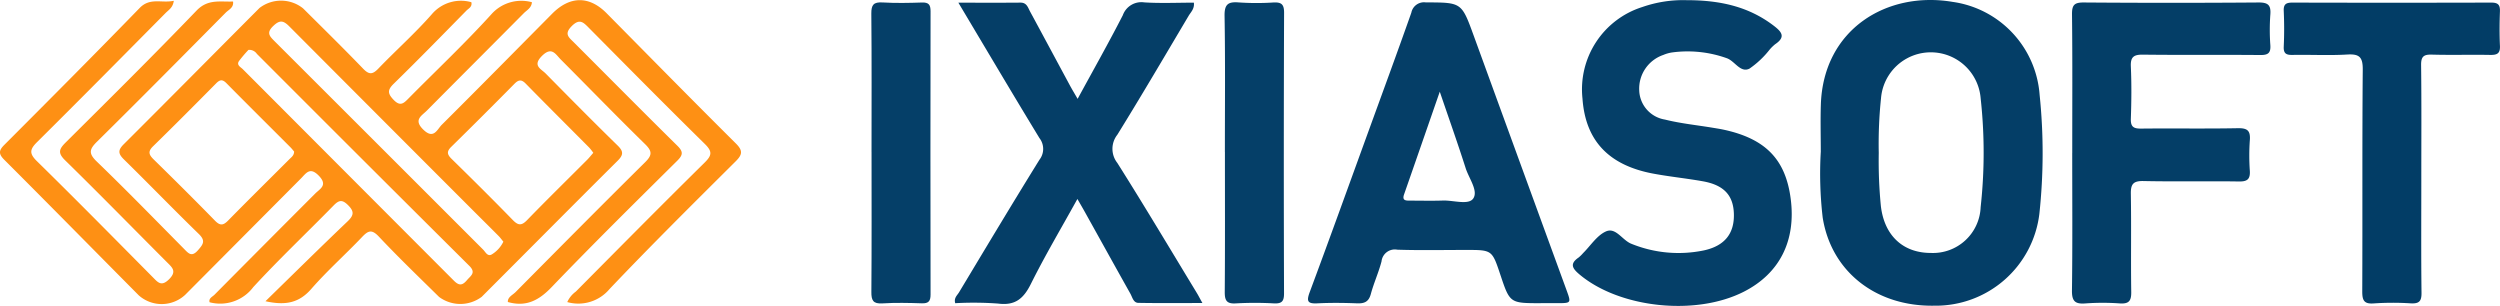 <svg xmlns="http://www.w3.org/2000/svg" xmlns:xlink="http://www.w3.org/1999/xlink" width="269.007" height="32.921" viewBox="0 0 269.007 32.921"><defs><clipPath id="a"><rect width="269.007" height="32.921" fill="none"/></clipPath></defs><g clip-path="url(#a)"><path d="M28.566,32.46c3.088-3.014,5.942-5.835,8.843-8.6.686-.655.717-1.073.027-1.753-.627-.618-.98-.519-1.538.051-2.874,2.936-5.864,5.765-8.646,8.785a4.453,4.453,0,0,1-4.7,1.629c-.122-.424.3-.583.532-.816q5.4-5.444,10.824-10.872c.526-.529,1.391-.9.4-1.925-.969-1-1.369-.265-1.934.3L19.915,31.783a3.714,3.714,0,0,1-4.985.044C10.11,26.97,5.309,22.086.465,17.245c-.65-.65-.6-1.012.022-1.631C5.359,10.737,10.224,5.852,15.028.907,16.151-.249,17.4.416,18.7.133c-.088.729-.555.986-.878,1.312-4.595,4.638-9.184,9.283-13.82,13.88-.777.77-.894,1.217-.045,2.051C8.163,21.5,12.3,25.7,16.446,29.882c.542.547.913,1.037,1.738.223.871-.86.353-1.27-.229-1.852C14.306,24.6,10.7,20.913,7.014,17.305c-.822-.8-.661-1.216.055-1.929,4.73-4.7,9.467-9.389,14.086-14.194C22.377-.087,23.69.271,25.078.21c.086.673-.474.881-.791,1.2C19.693,6.05,15.1,10.689,10.454,15.278c-.812.8-.973,1.252-.055,2.139,3.187,3.074,6.277,6.249,9.394,9.4.473.478.822.939,1.5.167.557-.632.866-1.017.1-1.759-2.718-2.64-5.351-5.368-8.057-8.021-.632-.62-.661-1-.015-1.64C18.2,10.7,23.051,5.794,27.921.909A3.8,3.8,0,0,1,32.61.947c2.17,2.157,4.351,4.3,6.473,6.5.638.661,1.013.62,1.627-.018,1.9-1.974,3.956-3.8,5.762-5.856A4.108,4.108,0,0,1,50.721.285c.11.508-.3.67-.529.9-2.592,2.64-5.177,5.287-7.823,7.871-.691.675-.662,1.055-.014,1.736.743.781,1.127.328,1.64-.19,2.954-2.986,6.017-5.873,8.84-8.977a4.307,4.307,0,0,1,4.4-1.337c-.04.613-.543.848-.871,1.179-3.47,3.5-6.962,6.985-10.436,10.485-.56.564-1.458.976-.393,2.03,1.13,1.118,1.5-.009,2-.506,3.98-3.961,7.923-7.961,11.876-11.95C61.321-.4,63.4-.42,65.273,1.472c4.624,4.674,9.231,9.365,13.895,14,.776.772.74,1.192-.009,1.937-4.562,4.541-9.138,9.073-13.57,13.739a4.384,4.384,0,0,1-4.55,1.405,2.833,2.833,0,0,1,.921-1.129c4.6-4.632,9.19-9.277,13.84-13.86.8-.784.881-1.2.047-2.021-4.2-4.13-8.34-8.32-12.486-12.5-.593-.6-1-1.033-1.843-.183s-.315,1.2.219,1.736c3.715,3.711,7.407,7.445,11.146,11.131.645.636.627.987-.01,1.618-4.539,4.5-9.092,8.99-13.516,13.6-1.369,1.427-2.744,2.159-4.712,1.6-.032-.529.51-.743.833-1.07,4.629-4.669,9.257-9.34,13.932-13.963.756-.748.8-1.169.02-1.937-3.066-3-6.055-6.082-9.086-9.12-.562-.563-.97-1.449-2.034-.382-1.045,1.047-.088,1.384.406,1.886,2.563,2.6,5.133,5.2,7.746,7.752.653.637.62,1.017-.012,1.645-4.891,4.86-9.744,9.757-14.618,14.633a3.837,3.837,0,0,1-4.586.01c-2.178-2.147-4.387-4.268-6.482-6.493-.766-.813-1.148-.645-1.809.05-1.792,1.885-3.75,3.622-5.457,5.578-1.269,1.454-2.689,1.828-4.931,1.327m3.08-16.111c-.119-.136-.257-.316-.416-.475C28.941,13.582,26.639,11.3,24.365,9c-.431-.437-.707-.387-1.11.02-2.246,2.27-4.5,4.537-6.783,6.767-.6.583-.432.931.078,1.431,2.216,2.171,4.419,4.357,6.585,6.577.558.572.9.507,1.421-.026,2.173-2.215,4.385-4.39,6.578-6.585.218-.219.508-.4.513-.829m32.194.138a5.907,5.907,0,0,0-.43-.554c-2.28-2.3-4.575-4.579-6.84-6.891-.473-.482-.78-.423-1.224.027q-3.363,3.407-6.778,6.761c-.536.523-.456.837.035,1.318,2.214,2.169,4.415,4.352,6.578,6.573.583.6.942.616,1.534.006,2.127-2.192,4.309-4.329,6.467-6.492.22-.221.414-.469.657-.748M26.737,5.415a13.46,13.46,0,0,0-1.018,1.2c-.3.436.178.648.407.878Q37.482,18.874,48.842,30.252c.585.588.937.492,1.408-.064.4-.475,1-.784.255-1.528Q39.054,17.277,27.647,5.851a1,1,0,0,0-.91-.436M54.161,26.05c-.168-.2-.322-.422-.509-.61-.866-.874-1.743-1.738-2.613-2.608q-9.958-9.96-19.9-19.935c-.648-.652-1.033-.729-1.743-.047-.764.733-.381,1.1.151,1.635q11.224,11.207,22.44,22.423c.259.258.489.817.977.487a3.235,3.235,0,0,0,1.2-1.345" transform="translate(0 -0.048)" fill="#fe9014"/><path d="M713.726,16.293c0-1.687-.049-3.376.008-5.061C714.007,3.14,720.846-.985,727.891.2a10.906,10.906,0,0,1,9.38,9.977,60.953,60.953,0,0,1-.026,12.837,11.228,11.228,0,0,1-11.287,9.879c-6.312.116-11.122-3.692-12.03-9.5a40.825,40.825,0,0,1-.2-7.1m6.235.151a49.7,49.7,0,0,0,.228,5.728c.368,3.161,2.366,5.047,5.382,5.046a5.133,5.133,0,0,0,5.354-4.927,53.477,53.477,0,0,0,0-11.722,5.378,5.378,0,0,0-10.721.01,47.176,47.176,0,0,0-.243,5.864" transform="translate(-517.804)" fill="#043e67"/><path d="M537.851,33.318c-3.31,0-3.311,0-4.337-3.071-.889-2.659-.889-2.659-3.684-2.659-2.466,0-4.934.055-7.4-.027a1.44,1.44,0,0,0-1.7,1.266c-.312,1.188-.831,2.321-1.151,3.507-.227.839-.692,1.03-1.487,1-1.414-.055-2.834-.072-4.246,0-1.052.056-1.215-.2-.844-1.2,2.13-5.723,4.2-11.47,6.286-17.209,1.558-4.285,3.133-8.563,4.65-12.862a1.389,1.389,0,0,1,1.553-1.11c3.856.01,3.849-.019,5.157,3.572q4.984,13.684,9.981,27.363c.52,1.425.525,1.424-.993,1.427H537.85M527,10.558c-1.37,3.945-2.6,7.5-3.842,11.051-.233.665.168.672.618.672,1.186,0,2.373.032,3.559-.009,1.129-.038,2.755.512,3.26-.212.574-.823-.457-2.165-.81-3.269-.839-2.629-1.763-5.23-2.786-8.233" transform="translate(-372.075 -0.694)" fill="#053e67"/><path d="M374.73.946c2.411,0,4.549.012,6.687-.007.674-.006.8.522,1.025.944,1.434,2.647,2.855,5.3,4.284,7.95.236.437.494.861.84,1.462,1.682-3.09,3.332-6.013,4.863-9A2.123,2.123,0,0,1,394.74.914c1.766.113,3.545.029,5.336.029.079.665-.328,1.016-.566,1.417-2.538,4.276-5.053,8.566-7.67,12.794a2.453,2.453,0,0,0,0,3.038c2.922,4.628,5.723,9.333,8.566,14.011.163.268.3.548.589,1.06-2.413,0-4.658.024-6.9-.017-.529-.01-.638-.607-.851-.987-1.654-2.943-3.287-5.9-4.929-8.846-.22-.394-.449-.784-.772-1.346-1.735,3.137-3.48,6.077-5,9.128-.787,1.579-1.679,2.368-3.536,2.127a36.018,36.018,0,0,0-4.61-.04c-.167-.56.213-.844.41-1.172,2.869-4.769,5.726-9.546,8.66-14.275a1.894,1.894,0,0,0-.009-2.32c-2.892-4.751-5.722-9.54-8.723-14.569" transform="translate(-271.611 -0.657)" fill="#053e67"/><path d="M628.92.045c3.628,0,6.681.7,9.354,2.734.886.675,1.338,1.223.169,2.008a4.5,4.5,0,0,0-.587.573,9.891,9.891,0,0,1-2.177,2.053c-.977.479-1.553-.8-2.422-1.118a12.494,12.494,0,0,0-5.927-.622,3.9,3.9,0,0,0-.92.265,3.837,3.837,0,0,0-2.592,3.8,3.291,3.291,0,0,0,2.768,3.154c1.676.419,3.412.593,5.122.877.4.067.811.128,1.211.215,4.5.976,6.654,3.2,7.2,7.438.586,4.519-1.2,8.044-5.06,10-5.176,2.625-13.33,1.755-17.639-1.841-.761-.636-1.143-1.149-.124-1.844a3.822,3.822,0,0,0,.487-.479c.809-.8,1.489-1.906,2.464-2.333,1.067-.466,1.753.966,2.747,1.341a13.449,13.449,0,0,0,7.8.7c2.236-.492,3.273-1.823,3.21-3.937-.059-1.986-1.074-3.09-3.332-3.494-1.8-.322-3.621-.5-5.414-.84-4.761-.91-7.225-3.57-7.543-8.048A9.287,9.287,0,0,1,624.146.784,13.345,13.345,0,0,1,628.92.045" transform="translate(-447.434 -0.026)" fill="#053f68"/><path d="M812.388,17.166c0-4.973.031-9.946-.026-14.919-.012-1.032.268-1.288,1.289-1.28q9.386.073,18.772,0c1.049-.009,1.359.292,1.28,1.305a22.9,22.9,0,0,0,0,3.282c.057.86-.248,1.075-1.082,1.067-4.2-.04-8.4.012-12.606-.041-1-.013-1.37.232-1.322,1.285.084,1.867.066,3.742,0,5.61-.029.867.286,1.071,1.1,1.062,3.471-.038,6.943.026,10.413-.042,1.04-.02,1.371.273,1.29,1.3a23.711,23.711,0,0,0,0,3.282c.054.9-.264,1.165-1.167,1.151-3.425-.051-6.852.027-10.276-.047-1.12-.024-1.379.343-1.36,1.4.06,3.512-.009,7.026.043,10.539.014.951-.249,1.292-1.224,1.229a25.6,25.6,0,0,0-3.7,0c-1.117.089-1.471-.234-1.455-1.4.067-4.926.028-9.854.028-14.782" transform="translate(-589.408 -0.7)" fill="#043e67"/><path d="M910.179,20.069c0,4.061-.028,8.122.021,12.182.011.917-.271,1.177-1.156,1.13a30.243,30.243,0,0,0-3.971.007c-1.1.088-1.254-.37-1.249-1.33.035-7.939-.015-15.879.053-23.817.012-1.341-.346-1.715-1.664-1.635-1.957.119-3.927.006-5.891.044-.685.013-.981-.147-.947-.9.059-1.275.058-2.556,0-3.831-.034-.757.275-.9.954-.9q10.689.029,21.378,0c.722,0,.957.237.931.946-.046,1.23-.059,2.466,0,3.695.041.811-.277,1-1.028.989-2.1-.04-4.2.027-6.3-.033-.885-.025-1.165.213-1.154,1.133.051,4.106.022,8.213.022,12.319" transform="translate(-649.638 -0.74)" fill="#023d66"/><path d="M341.638,17.052c0-4.966.026-9.933-.022-14.9-.009-.956.242-1.265,1.21-1.208,1.409.083,2.828.055,4.24.007.729-.024.925.243.924.945q-.028,15.24,0,30.481c0,.707-.218.965-.94.941-1.413-.046-2.832-.079-4.24.009-1.006.063-1.2-.326-1.189-1.242.04-5.011.019-10.023.019-15.035" transform="translate(-247.859 -0.681)" fill="#053f68"/><path d="M480.15,17.006c0-4.876.049-9.753-.034-14.628-.022-1.257.365-1.562,1.533-1.465a27.961,27.961,0,0,0,3.693.007c.842-.042,1.182.136,1.178,1.1q-.056,15.107-.006,30.214c0,.847-.245,1.1-1.085,1.063a36.23,36.23,0,0,0-4.1,0c-1.012.065-1.2-.338-1.193-1.252.039-5.013.018-10.026.018-15.039" transform="translate(-348.349 -0.651)" fill="#053f68"/></g></svg>